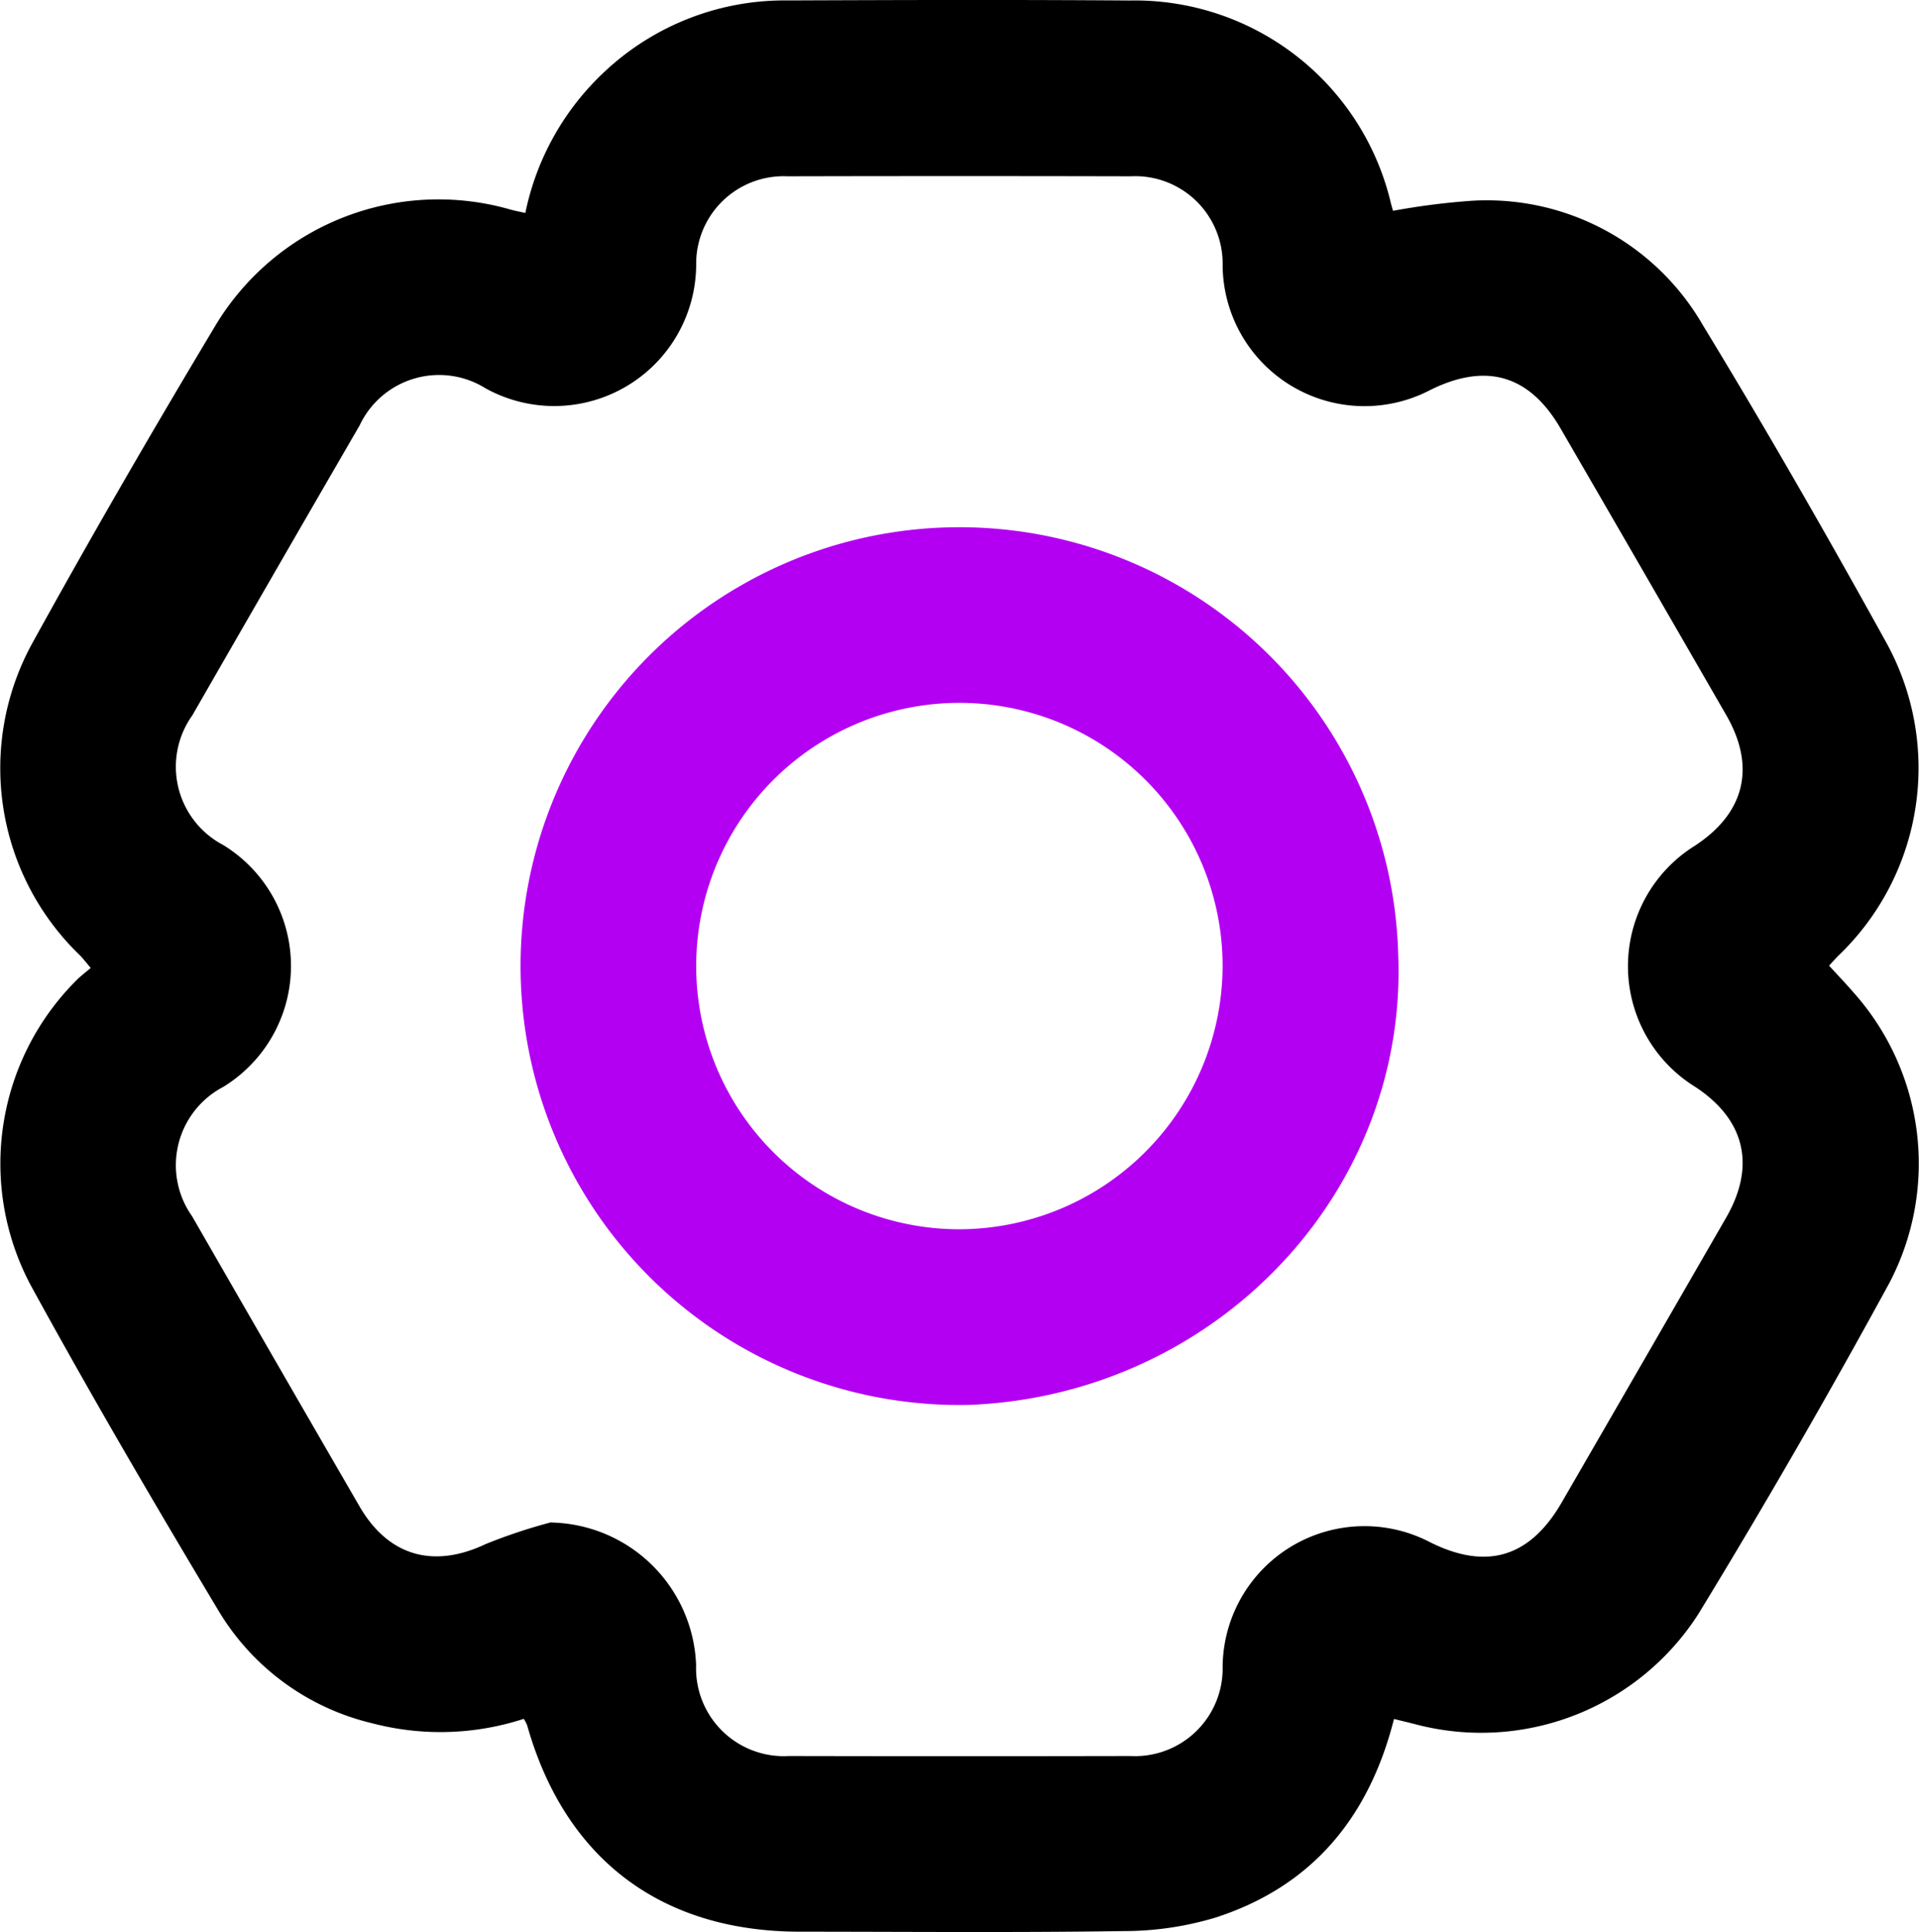 <svg id="Groupe_16" data-name="Groupe 16" xmlns="http://www.w3.org/2000/svg" xmlns:xlink="http://www.w3.org/1999/xlink" width="91.819" height="92.449" viewBox="0 0 91.819 92.449">
  <defs>
    <clipPath id="clip-path">
      <rect id="Rectangle_9" data-name="Rectangle 9" width="91.819" height="92.45" fill="#0d0c22"/>
    </clipPath>
  </defs>
  <g id="Groupe_15" data-name="Groupe 15" transform="translate(0 0)" clip-path="url(#clip-path)">
    <path id="Tracé_39" data-name="Tracé 39" d="M66.7,82.247c-1.2,4.74-3.938,8.011-8.516,9.5a15.236,15.236,0,0,1-4.445.654c-5.148.077-10.3.031-15.447.029-6.664,0-11.262-3.481-13.07-9.879a1.967,1.967,0,0,0-.161-.306,12.865,12.865,0,0,1-7.255.211,11.724,11.724,0,0,1-7.3-5.3c-3.1-5.173-6.146-10.377-9.04-15.664A12.393,12.393,0,0,1,3.684,46.88c.184-.186.4-.343.657-.564-.214-.251-.363-.45-.537-.624A12.426,12.426,0,0,1,1.56,30.751c2.8-5.079,5.709-10.1,8.689-15.074a12.449,12.449,0,0,1,14.187-5.645c.213.057.431.1.7.159a12.742,12.742,0,0,1,3.811-6.778A12.583,12.583,0,0,1,37.721.022C43.165,0,48.61-.015,54.054.025a12.592,12.592,0,0,1,12.5,9.715c.033.124.068.246.1.348a34.118,34.118,0,0,1,3.79-.482,11.938,11.938,0,0,1,11.039,5.963c3.015,4.953,5.9,9.987,8.707,15.063a12.435,12.435,0,0,1-2.232,15.1c-.136.136-.263.281-.442.474.411.45.814.869,1.192,1.308A12.294,12.294,0,0,1,90.4,61.391q-4.373,8.025-9.136,15.835A12.343,12.343,0,0,1,67.706,82.5c-.313-.081-.626-.155-1.008-.249m-40.327-9.4a7.086,7.086,0,0,1,6.936,6.831,4.2,4.2,0,0,0,4.448,4.342q8.166.017,16.332,0A4.194,4.194,0,0,0,58.5,79.74,6.787,6.787,0,0,1,68.436,73.8c2.7,1.345,4.767.721,6.29-1.913q3.937-6.807,7.863-13.62c1.434-2.488.905-4.7-1.484-6.265a6.789,6.789,0,0,1-.014-11.531c2.4-1.568,2.935-3.78,1.5-6.262q-3.95-6.856-7.918-13.7c-1.485-2.563-3.556-3.174-6.229-1.852A6.789,6.789,0,0,1,58.5,12.726a4.187,4.187,0,0,0-4.4-4.29q-8.215-.019-16.43,0A4.184,4.184,0,0,0,33.31,12.66,6.792,6.792,0,0,1,23.24,18.586a4.2,4.2,0,0,0-6.033,1.771Q13.189,27.288,9.2,34.234a4.226,4.226,0,0,0,1.468,6.192,6.787,6.787,0,0,1,.007,11.586A4.229,4.229,0,0,0,9.193,58.2q3.993,6.945,8.008,13.877c1.387,2.393,3.549,2.986,6.036,1.806a25.958,25.958,0,0,1,3.135-1.043" transform="translate(0 -0.001)"/>
    <path id="Tracé_40" data-name="Tracé 40" d="M116.345,137.938A21,21,0,1,1,136.8,116.351c.475,11.408-8.7,21.086-20.457,21.587M128.4,116.949a12.594,12.594,0,1,0-12.577,12.588A12.631,12.631,0,0,0,128.4,116.949" transform="translate(-69.901 -70.718)" fill="#b300f2"/>
  </g>
</svg>

